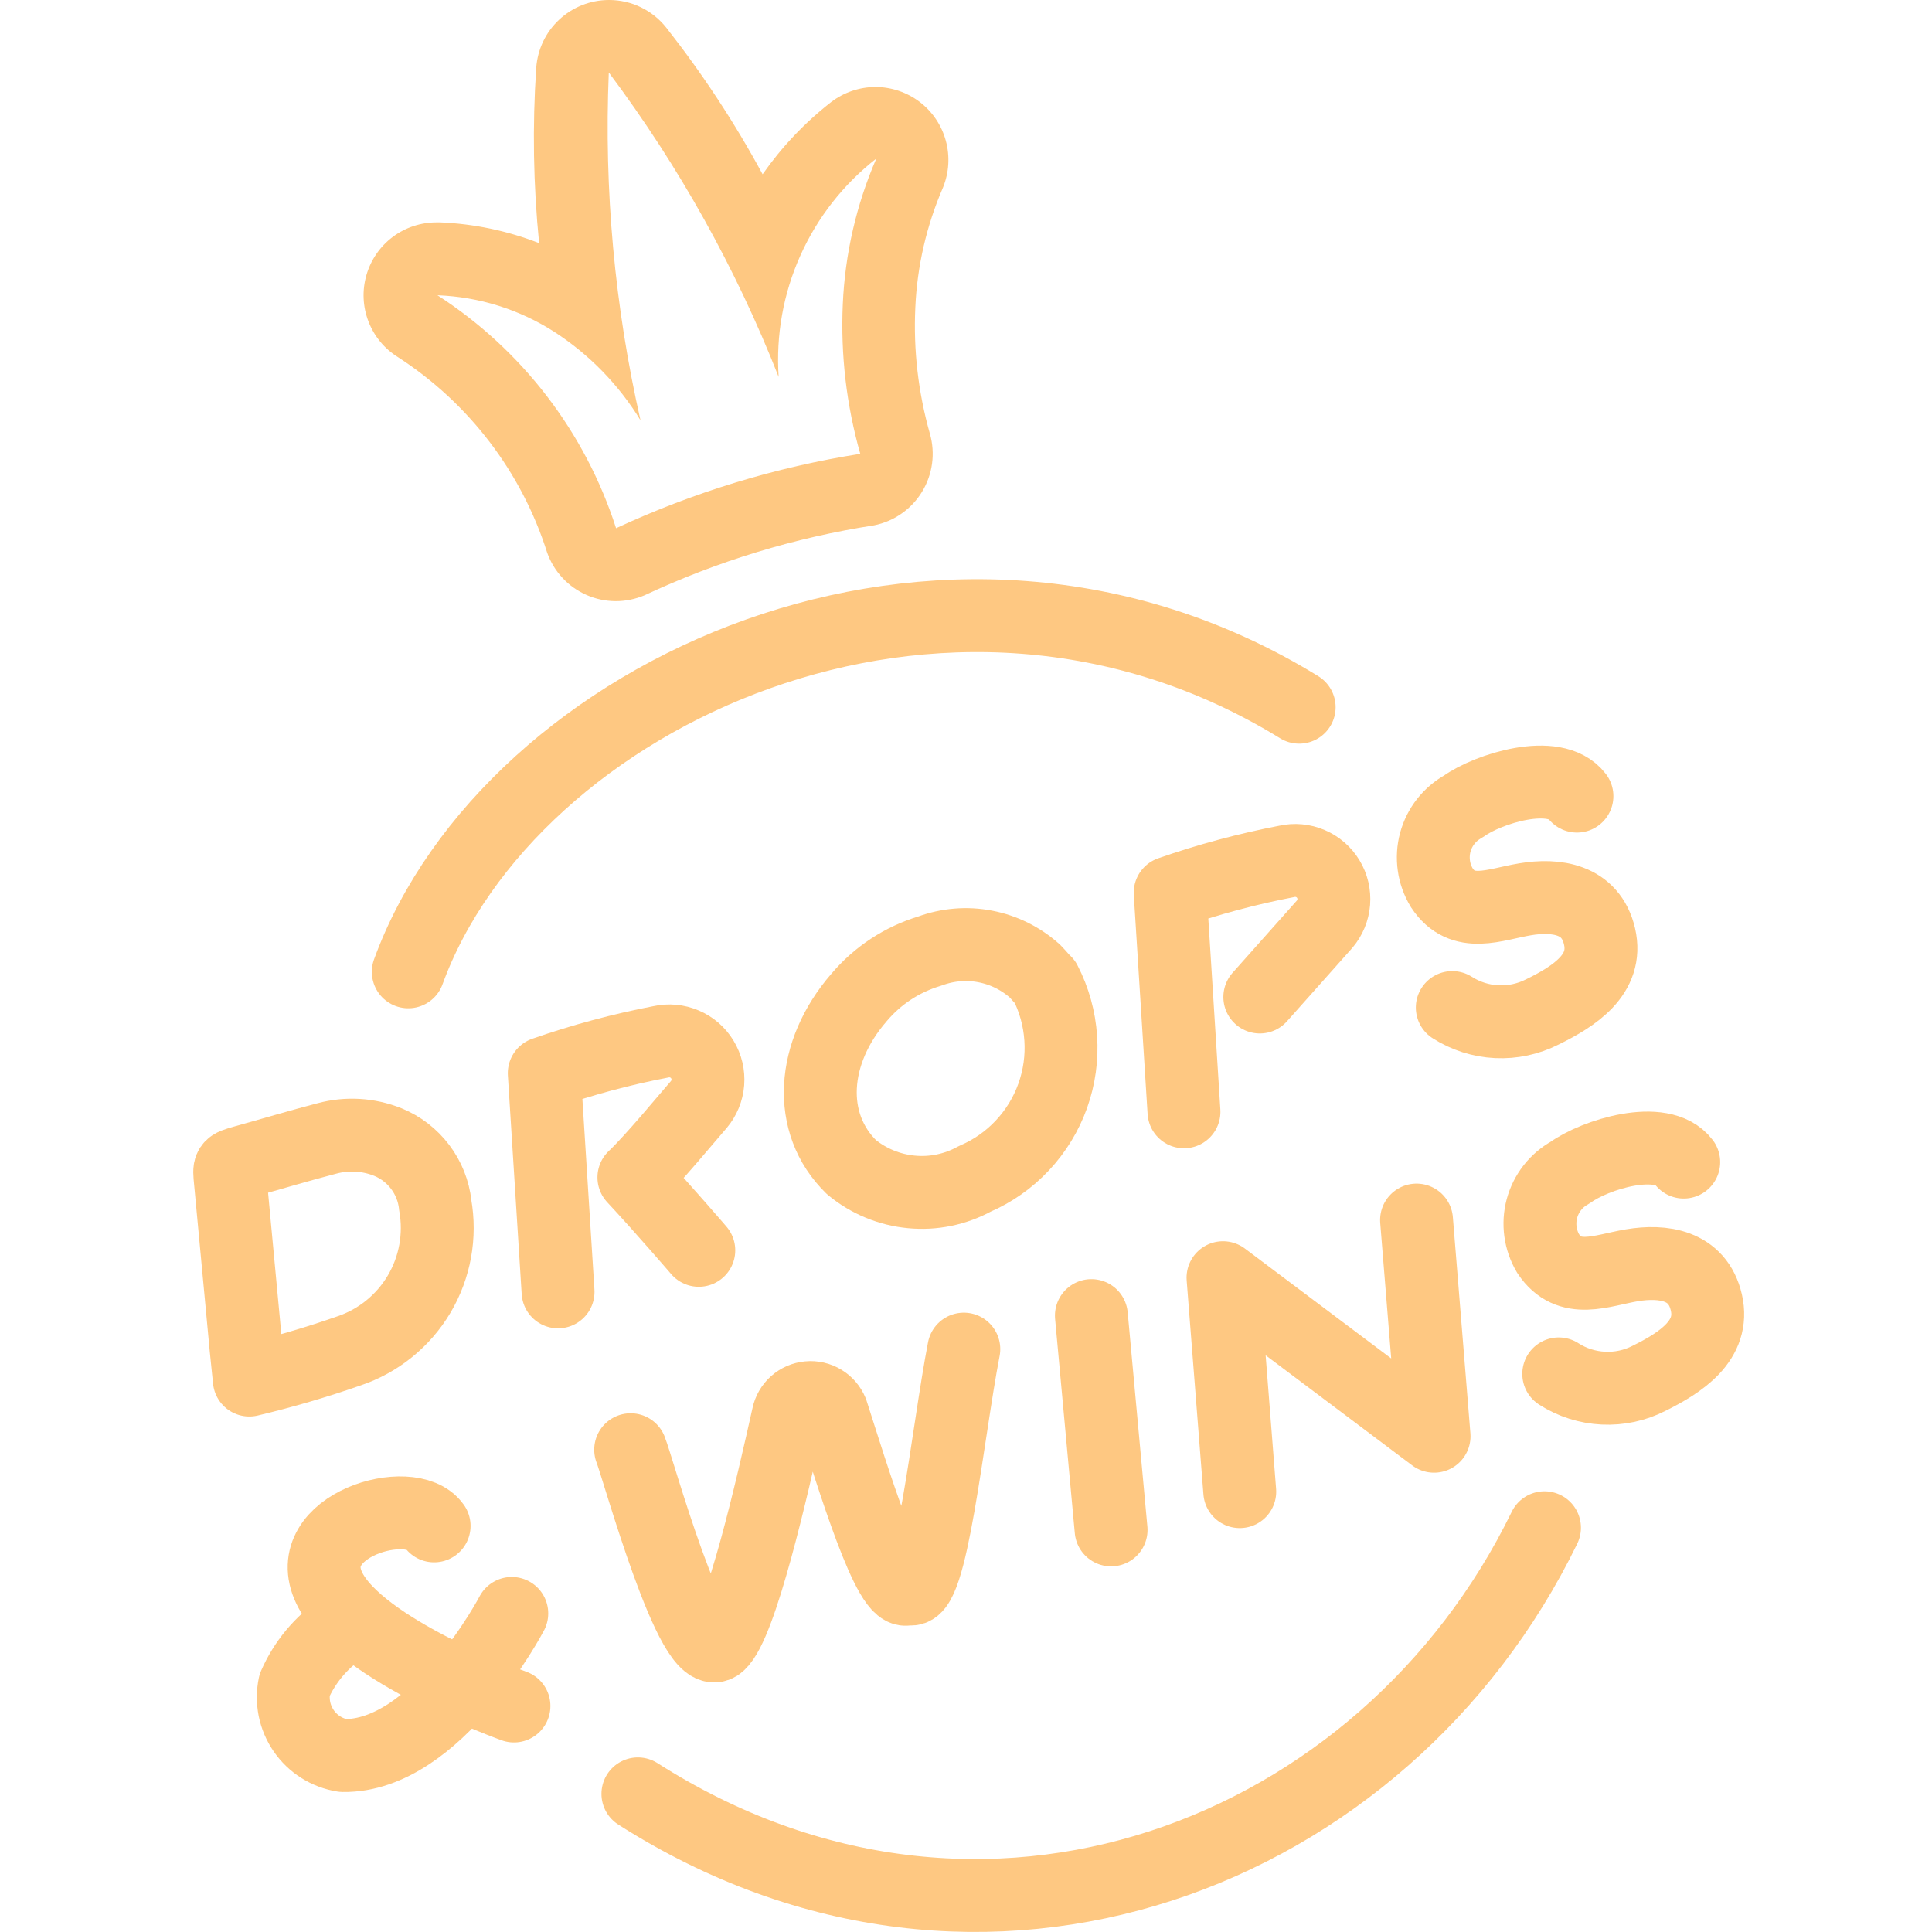 <svg width="40" height="40" viewBox="0 0 40 40" fill="none" xmlns="http://www.w3.org/2000/svg">
<g clip-path="url(#clip0_409_1406)">
<path d="M9.011 24.943C8.979 24.659 8.872 24.388 8.699 24.16C8.526 23.931 8.295 23.753 8.03 23.645C7.629 23.484 7.187 23.458 6.77 23.57C6.189 23.721 5.615 23.894 5.041 24.053C4.732 24.143 4.739 24.136 4.77 24.453L5.094 27.909L5.162 28.573C5.859 28.407 6.546 28.206 7.222 27.97C7.833 27.765 8.349 27.347 8.678 26.793C9.006 26.239 9.124 25.585 9.011 24.951V24.943Z" stroke="#FEC882" stroke-width="1.509" stroke-linecap="round" stroke-linejoin="round"/>
<path d="M13.057 30.015C13.208 30.385 14.34 34.528 14.883 34.038C15.343 33.63 15.992 30.77 16.317 29.313C16.338 29.213 16.39 29.123 16.466 29.055C16.542 28.988 16.638 28.946 16.739 28.937C16.84 28.927 16.942 28.951 17.029 29.004C17.116 29.056 17.184 29.136 17.223 29.23C17.63 30.491 18.43 33.17 18.808 32.883C19.276 33.17 19.615 29.683 19.955 27.932" stroke="#FEC882" stroke-width="1.509" stroke-linecap="round" stroke-linejoin="round"/>
<path d="M21.426 20.105C21.136 19.845 20.781 19.668 20.397 19.595C20.014 19.521 19.618 19.555 19.253 19.69C18.678 19.862 18.166 20.198 17.781 20.657C16.8 21.789 16.694 23.253 17.63 24.166C17.983 24.456 18.414 24.634 18.869 24.677C19.323 24.721 19.78 24.627 20.181 24.407C20.554 24.247 20.89 24.011 21.167 23.715C21.445 23.419 21.659 23.069 21.796 22.686C21.932 22.304 21.989 21.898 21.961 21.493C21.934 21.088 21.824 20.693 21.638 20.332C21.585 20.287 21.509 20.189 21.426 20.105Z" stroke="#FEC882" stroke-width="1.509" stroke-linecap="round" stroke-linejoin="round"/>
<path d="M34.86 24.06C34.408 23.464 33.011 23.909 32.506 24.279C32.364 24.357 32.239 24.463 32.139 24.591C32.04 24.718 31.966 24.865 31.924 25.021C31.882 25.177 31.872 25.34 31.894 25.501C31.916 25.661 31.97 25.816 32.053 25.955C32.491 26.611 33.155 26.302 33.789 26.196C34.423 26.09 35.147 26.181 35.328 26.966C35.509 27.751 34.8 28.211 34.143 28.536C33.851 28.686 33.524 28.756 33.196 28.74C32.867 28.724 32.548 28.623 32.272 28.445" stroke="#FEC882" stroke-width="1.509" stroke-linecap="round" stroke-linejoin="round"/>
<path d="M25.668 30.883L25.321 26.453L29.691 29.736L29.328 25.26" stroke="#FEC882" stroke-width="1.509" stroke-linecap="round" stroke-linejoin="round"/>
<path d="M22.596 27.238L23.004 31.675" stroke="#FEC882" stroke-width="1.509" stroke-linecap="round" stroke-linejoin="round"/>
<path d="M10.641 35.321C10.641 35.321 7.434 34.173 6.815 32.875C6.196 31.577 8.513 30.913 8.988 31.592" stroke="#FEC882" stroke-width="1.509" stroke-linecap="round" stroke-linejoin="round"/>
<path d="M10.596 33.404C10.596 33.404 9.041 36.377 7.102 36.347C6.938 36.321 6.782 36.262 6.642 36.174C6.502 36.086 6.382 35.97 6.288 35.834C6.194 35.697 6.129 35.544 6.096 35.382C6.064 35.219 6.064 35.053 6.098 34.891C6.307 34.413 6.647 34.005 7.079 33.713" stroke="#FEC882" stroke-width="1.509" stroke-linecap="round" stroke-linejoin="round"/>
<path d="M32.649 16.483C32.196 15.887 30.8 16.332 30.302 16.694C30.159 16.773 30.033 16.879 29.933 17.007C29.832 17.135 29.759 17.282 29.716 17.439C29.674 17.596 29.664 17.761 29.687 17.922C29.709 18.083 29.765 18.238 29.849 18.377C30.279 19.034 30.943 18.724 31.577 18.619C32.211 18.513 32.935 18.604 33.117 19.389C33.298 20.174 32.596 20.626 31.932 20.951C31.64 21.099 31.315 21.169 30.988 21.153C30.661 21.137 30.343 21.036 30.068 20.86" stroke="#FEC882" stroke-width="1.509" stroke-linecap="round" stroke-linejoin="round"/>
<path d="M24.513 23.019L24.227 18.483C25.015 18.208 25.822 17.991 26.642 17.834C26.805 17.797 26.976 17.813 27.13 17.879C27.285 17.945 27.414 18.057 27.501 18.201C27.588 18.344 27.627 18.511 27.614 18.678C27.601 18.846 27.535 19.004 27.427 19.132L26.083 20.642" stroke="#FEC882" stroke-width="1.509" stroke-linecap="round" stroke-linejoin="round"/>
<path d="M11.554 26.747L11.268 22.219C12.056 21.944 12.863 21.727 13.683 21.57C13.846 21.533 14.017 21.549 14.171 21.615C14.326 21.68 14.455 21.793 14.542 21.937C14.629 22.08 14.668 22.247 14.655 22.414C14.642 22.581 14.576 22.74 14.468 22.868C14.241 23.125 13.524 24 13.124 24.377C13.736 25.034 14.468 25.887 14.468 25.887" stroke="#FEC882" stroke-width="1.509" stroke-linecap="round" stroke-linejoin="round"/>
<path d="M13.207 37.14C20.34 41.691 28.679 38.407 31.977 31.63" stroke="#FEC882" stroke-width="1.509" stroke-linecap="round" stroke-linejoin="round"/>
<path d="M26.898 14.642C19.539 10.113 10.536 14.4 8.453 20.121" stroke="#FEC882" stroke-width="1.509" stroke-linecap="round" stroke-linejoin="round"/>
<path d="M12.611 1.509C14.057 3.441 15.238 5.558 16.121 7.804C16.063 6.942 16.217 6.08 16.57 5.292C16.922 4.504 17.463 3.814 18.143 3.283C17.729 4.238 17.494 5.262 17.449 6.302C17.403 7.346 17.525 8.391 17.811 9.396C16.063 9.672 14.361 10.19 12.755 10.936C12.117 8.949 10.81 7.245 9.057 6.113C9.915 6.145 10.749 6.405 11.472 6.868C12.198 7.337 12.81 7.964 13.261 8.702C12.725 6.344 12.504 3.925 12.604 1.509M12.604 1.19646e-07C12.223 0.001 11.856 0.146 11.577 0.407C11.298 0.667 11.129 1.023 11.102 1.404C11.021 2.613 11.041 3.828 11.162 5.034C10.507 4.778 9.813 4.633 9.11 4.604H9.042C8.713 4.603 8.393 4.709 8.13 4.906C7.867 5.104 7.676 5.382 7.586 5.697C7.495 6.013 7.51 6.35 7.629 6.657C7.747 6.964 7.962 7.223 8.242 7.396C9.709 8.346 10.8 9.776 11.328 11.441C11.397 11.636 11.505 11.814 11.646 11.965C11.786 12.116 11.956 12.236 12.145 12.319C12.334 12.402 12.537 12.445 12.744 12.446C12.95 12.447 13.154 12.405 13.344 12.325C14.852 11.619 16.453 11.131 18.098 10.876C18.303 10.835 18.496 10.752 18.667 10.632C18.838 10.513 18.982 10.359 19.09 10.181C19.199 10.003 19.269 9.805 19.297 9.598C19.325 9.392 19.31 9.182 19.253 8.981C19.011 8.13 18.909 7.246 18.951 6.362C18.989 5.507 19.184 4.665 19.525 3.879C19.649 3.572 19.67 3.233 19.582 2.913C19.495 2.593 19.305 2.311 19.041 2.11C18.778 1.91 18.455 1.801 18.124 1.801C17.793 1.802 17.471 1.912 17.208 2.113C16.663 2.538 16.185 3.042 15.789 3.608C15.212 2.542 14.545 1.527 13.796 0.574C13.655 0.395 13.475 0.25 13.27 0.151C13.065 0.051 12.839 -9.06534e-05 12.611 1.19646e-07H12.604Z" fill="#FEC882"/>
</g>
<defs>
<clipPath id="clip0_409_1406">
<rect width="32.113" height="40" fill="white" transform="translate(4)"/>
</clipPath>
</defs>
</svg>
